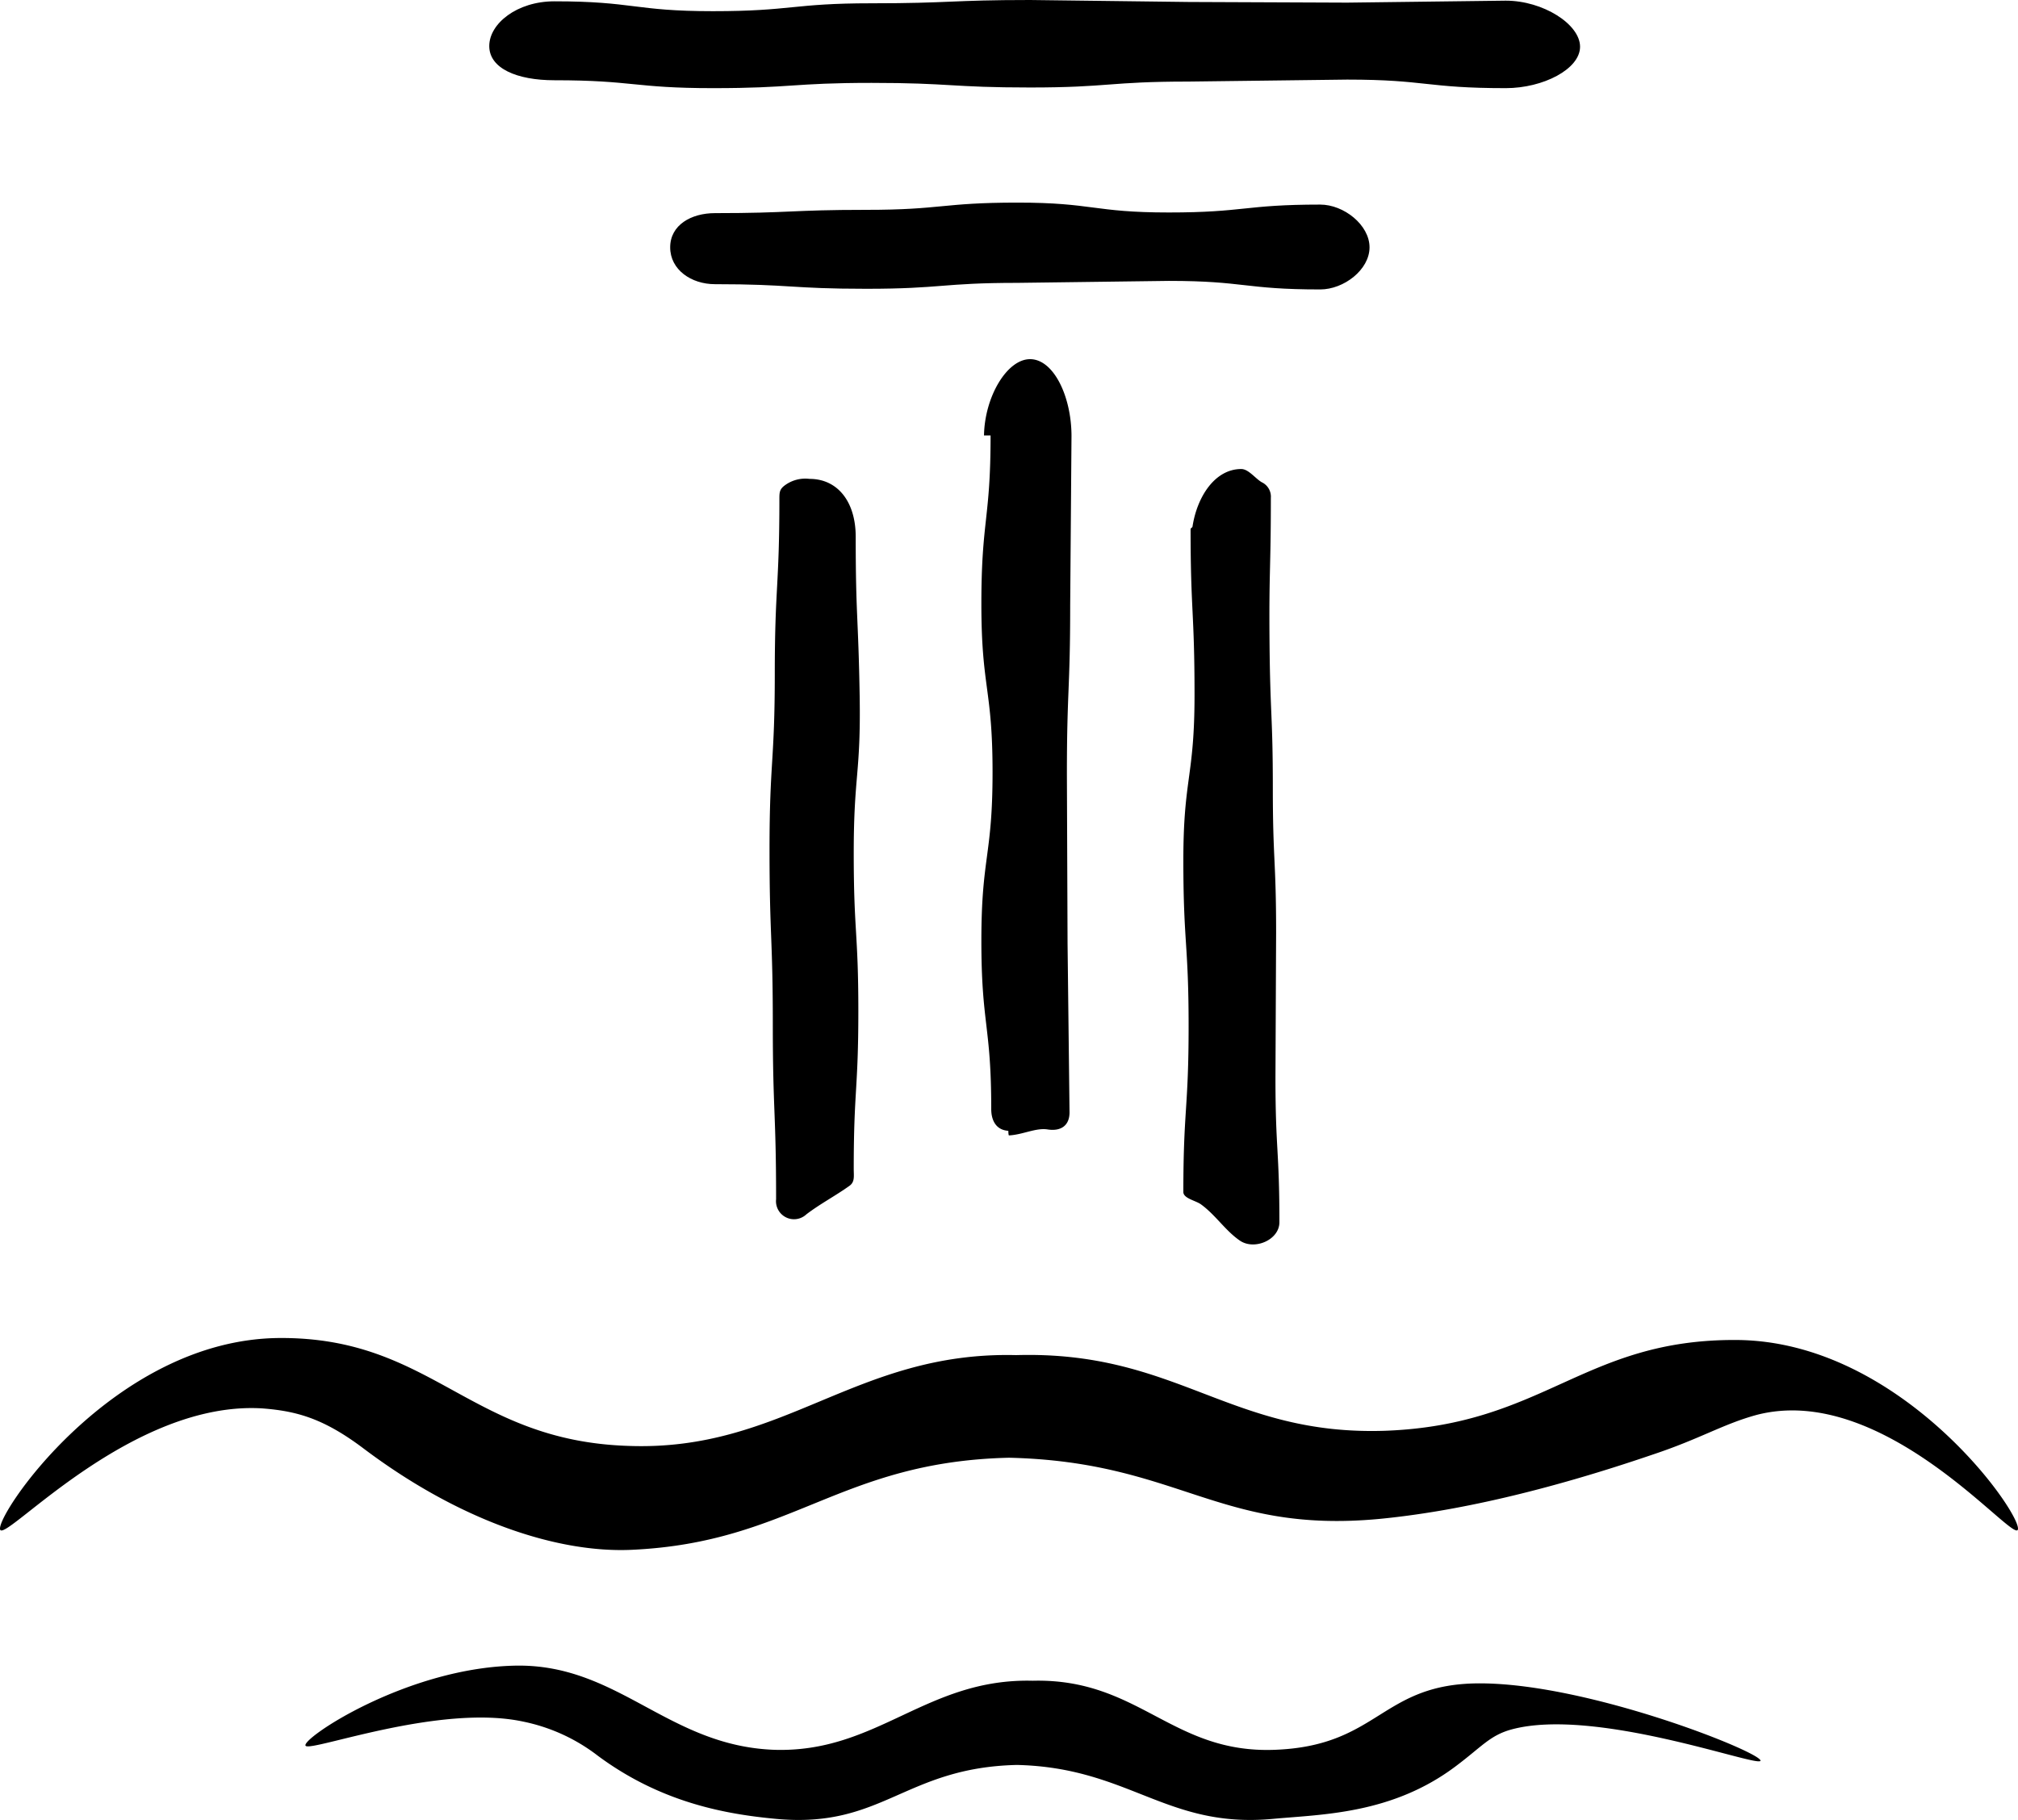 <svg xmlns="http://www.w3.org/2000/svg" viewBox="0 0 306.73 276.664" fill="#000" xmlns:v="https://vecta.io/nano"><path d="M306.665,232.6c-1.2,1.3-20.6-22.5-39.7-17.5-5.1,1.4-8.5,3.6-15.7,6-16.4,5.6-30.2,8.7-41.6,9.8-24.5,2.3-30.5-8.7-56.3-9.3-25.8.6-33,12.9-57.4,14-11.3.5-26.1-4.4-40.7-15.4-6.1-4.6-10.2-5.7-15.4-6.1-19.7-1.2-38.6,19.8-39.8,18.5-1.3-1.5,17-29.1,42.5-29.2,23.2-.1,28.8,15.6,52.9,16.4,23.7.9,34.5-14.4,59-13.8,24.5-.7,32.4,12.3,56.1,11.5,24.2-.9,30.1-13.9,53.3-13.8,25.6.1,44.1,27.4,42.8,28.9Zm-152.1,35.7c17.1.4,22.7,9.7,38.9,8.2,7.5-.7,18.1-.7,27.8-8,4-3,5.2-4.7,8.5-5.6,12.6-3.4,36.9,5.6,37.8,4.8.9-1-25.5-11.7-42.4-11.8-15.3-.1-15.4,9.5-31.4,10.1-15.7.6-20.6-10.9-36.8-10.5-16.2-.4-23.6,11-39.3,10.5-16-.6-23.5-12.8-38.8-12.8-16.9.1-33.4,11.3-32.4,12.2.9.9,20.3-6.4,33-3.7a27.613,27.613,0,0,1,11.4,5.2c9.7,7.2,19.6,8.9,27.1,9.6,16.2,1.5,19.5-7.8,36.6-8.2"/><path d="M130.065,81.6c0-5.4-2.8-8.8-7-8.8a5.246,5.246,0,0,0-3.8,1c-.8.6-.8,1.1-.8,2.1,0,13.3-.7,13.3-.7,26.6s-.8,13.3-.8,26.6.5,13.3.5,26.6.5,13.3.5,26.6a2.74,2.74,0,0,0,4.6,2.3c2.1-1.6,4.4-2.8,6.5-4.3.9-.6.7-1.5.7-2.6,0-12,.7-12,.7-24s-.7-12-.7-24,1.1-12,.9-24-.6-12-.6-24.1Zm63.1-5.9a2.425,2.425,0,0,0-1.4-2.4c-1-.6-2-2-3.1-2-4,0-6.7,4.2-7.4,8.7,0,.2-.3.3-.3.4,0,12.6.6,12.6.6,25.2s-1.7,12.6-1.7,25.2.8,12.6.8,25.2-.8,12.6-.8,25.2c0,1,1.9,1.3,2.7,1.9,2.2,1.6,3.7,4,5.9,5.5s6-.1,6-2.8c0-11-.6-11-.6-22l.1-22c0-11-.5-11-.5-22s-.4-11-.5-22,.2-11.1.2-22.1Zm-33.9,96c2,.3,3.3-.6,3.3-2.6l-.3-25.7-.1-25.7c0-12.8.5-12.8.5-25.7l.2-25.7c0-6-2.7-11.7-6.3-11.7-3.5,0-6.9,5.7-7,11.6h1c0,12.8-1.4,12.8-1.4,25.6s1.7,12.8,1.7,25.6-1.7,12.8-1.7,25.6,1.5,12.8,1.5,25.6c0,1.8.8,3.2,2.6,3.3,0,0,0,.7.1.7,2.1-.1,4.1-1.2,5.9-.9Z" fill-rule="evenodd"/><path d="M200.665 44c-11.5 0-11.5-1.3-23-1.3l-23 .3c-11.5 0-11.5.9-23 .9s-11.5-.7-23-.7c-3.6 0-6.8-2.2-6.8-5.6s3.2-5.2 6.8-5.2c11.5 0 11.5-.5 23-.5s11.5-1.1 23-1.1 11.5 1.5 23 1.5 11.5-1.2 23-1.2c3.6 0 7.5 3.1 7.5 6.5s-3.9 6.4-7.5 6.4zm28.2-30.6c-12.1 0-12.1-1.3-24.1-1.3l-24.1.3c-12.1 0-12.1.9-24.1.9s-12.1-.7-24.1-.7-12.1.8-24.1.8-12.1-1.2-24.1-1.2c-5.7 0-9.9-1.8-9.9-5.2s4.2-6.8 9.9-6.8c12.1 0 12.1 1.5 24.1 1.5s12.1-1.2 24.1-1.2 12.1-.5 24.1-.5l24.1.3 24.1.1 24.1-.3c5.7 0 11.3 3.6 11.3 7s-5.6 6.3-11.3 6.3z"/></svg>